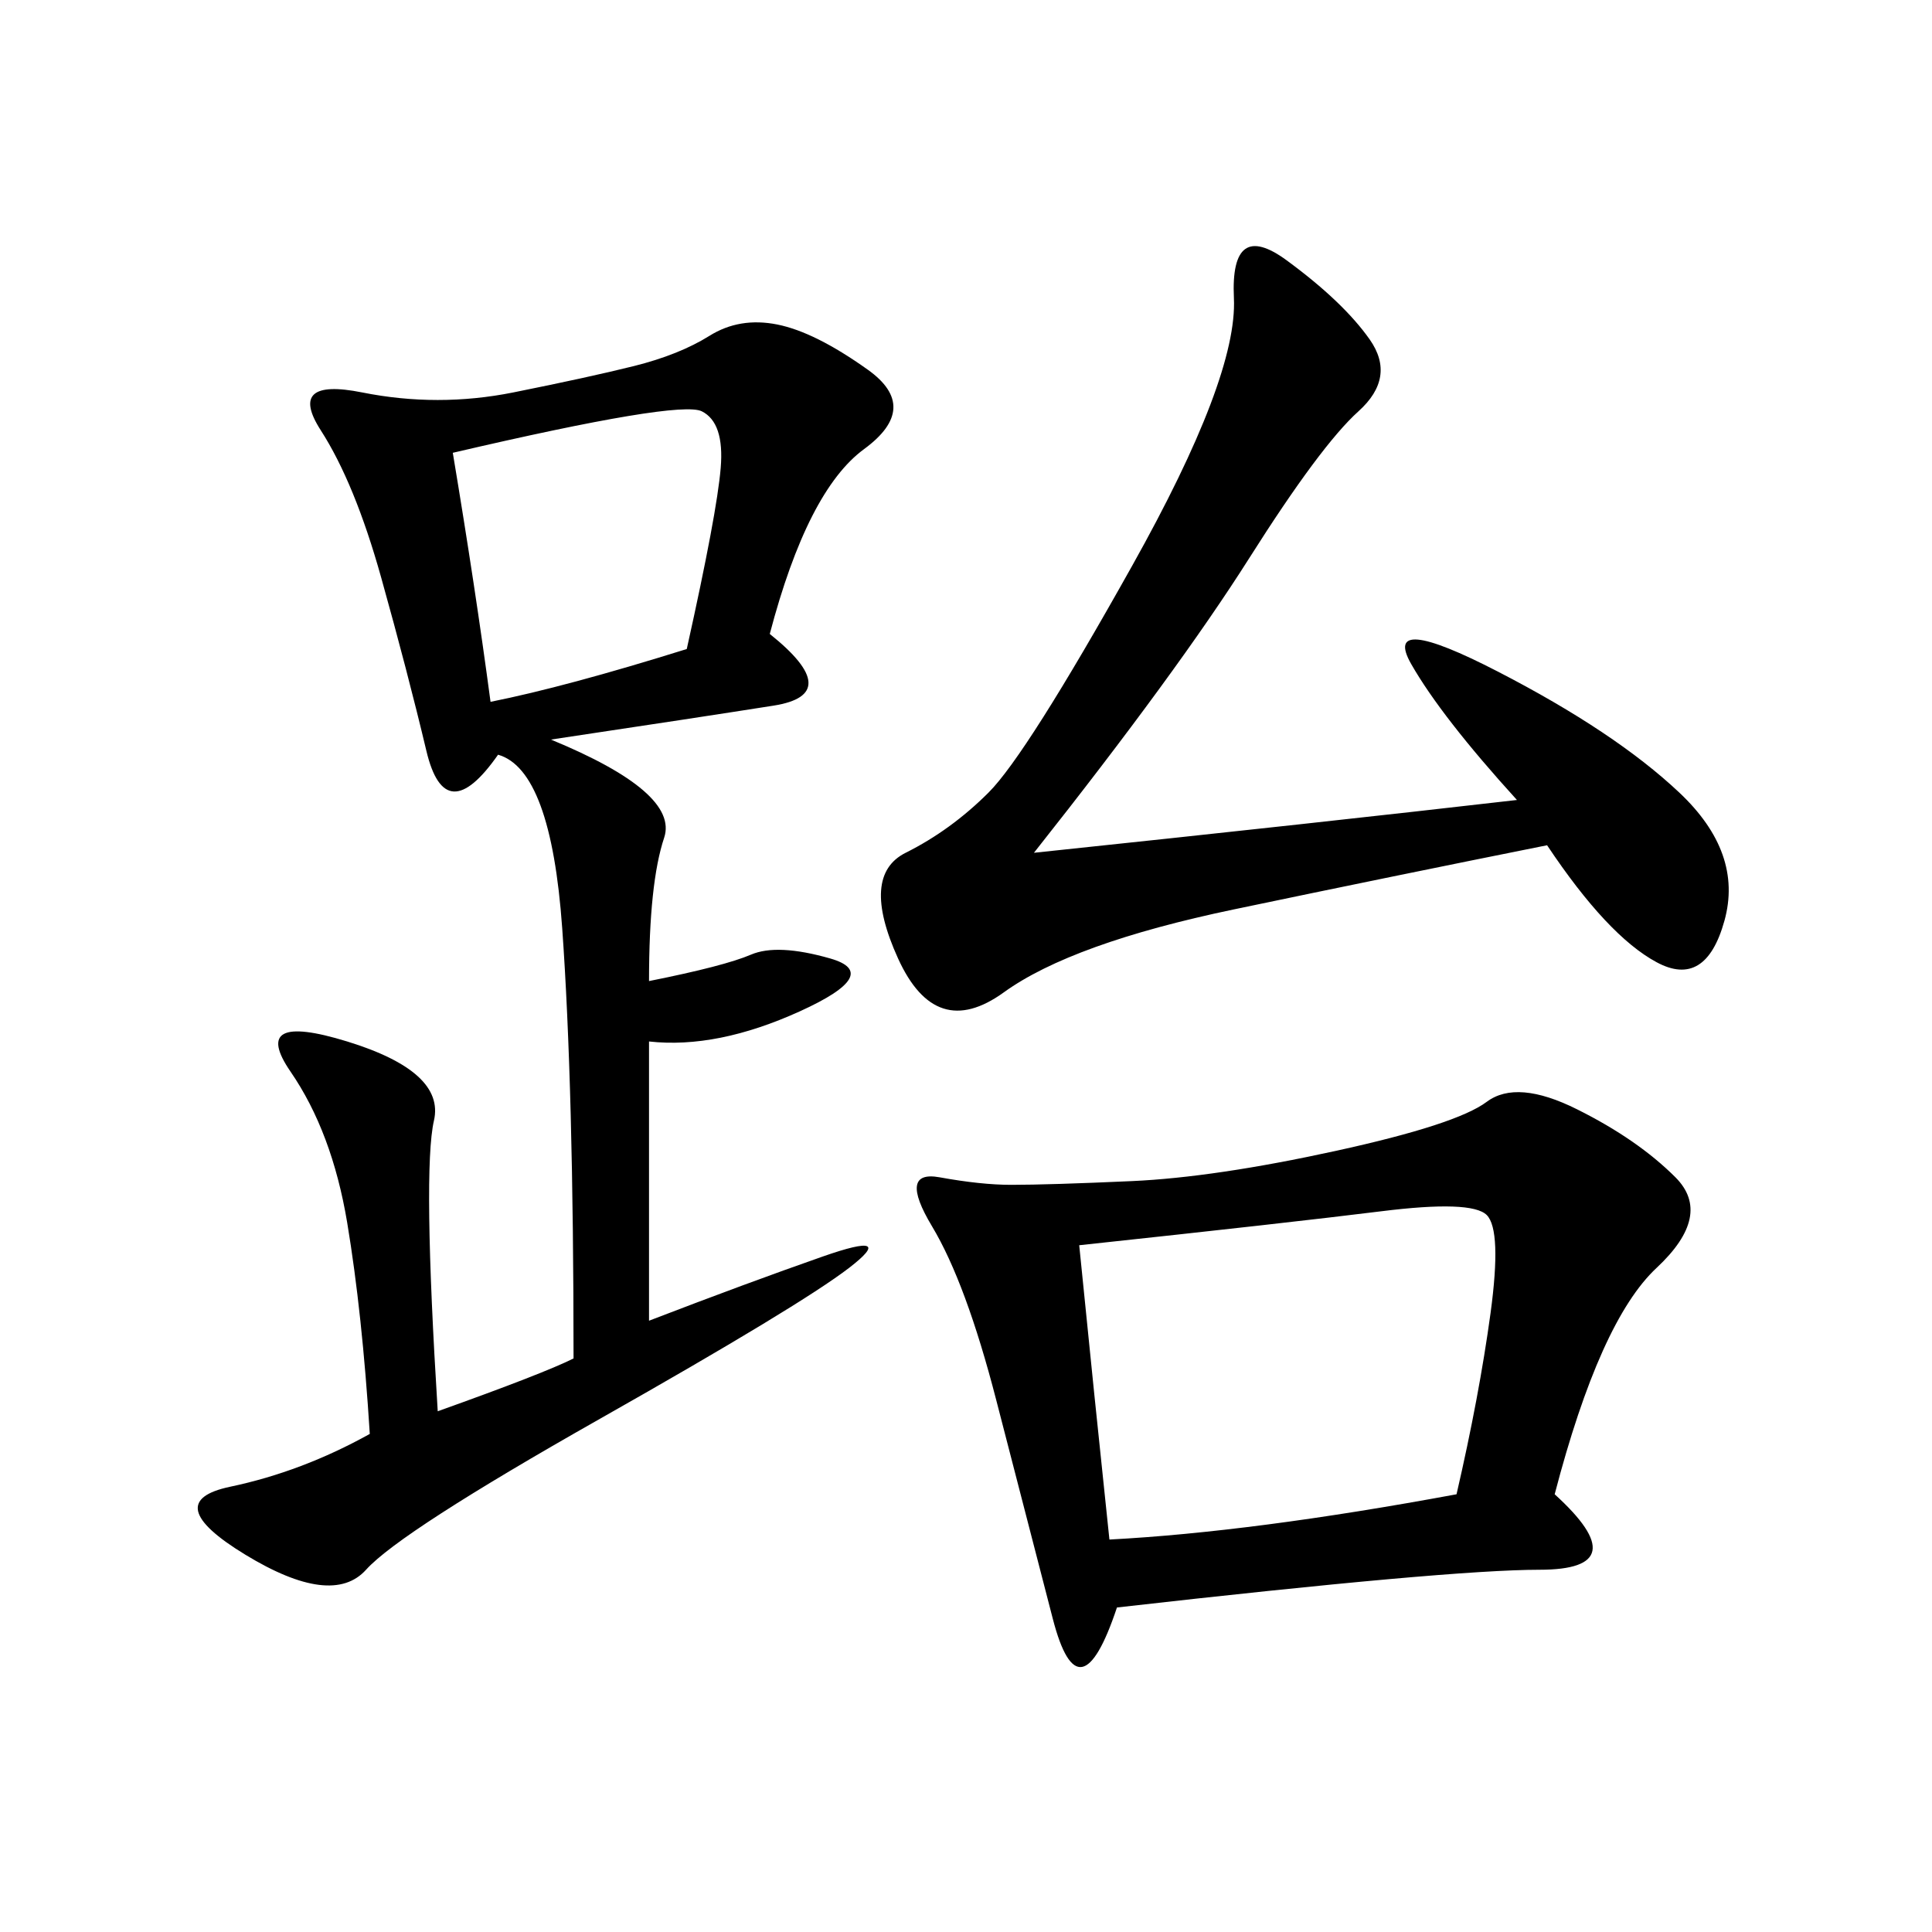 <svg xmlns="http://www.w3.org/2000/svg" xmlns:xlink="http://www.w3.org/1999/xlink" width="300" height="300"><path d="M119.53 98.44Q131.25 107.81 120.12 109.57Q108.98 111.33 85.55 114.84L85.55 114.84Q105.47 123.05 103.13 130.08Q100.78 137.11 100.78 152.34L100.78 152.34Q112.50 150 116.60 148.24Q120.70 146.48 128.91 148.83Q137.11 151.17 124.22 157.03Q111.33 162.89 100.78 161.72L100.78 161.72L100.78 205.08Q116.02 199.22 127.73 195.12Q139.45 191.02 131.84 196.88Q124.22 202.73 93.16 220.31Q62.11 237.89 56.84 243.75Q51.56 249.61 38.09 241.41Q24.61 233.20 35.74 230.86Q46.88 228.52 57.42 222.66L57.42 222.66Q56.25 203.91 53.91 189.84Q51.56 175.78 45.12 166.41Q38.67 157.03 53.91 161.72Q69.14 166.41 67.38 174.02Q65.63 181.64 67.97 219.14L67.97 219.14Q84.38 213.28 89.06 210.94L89.06 210.94Q89.06 168.75 87.30 144.14Q85.55 119.53 77.34 117.19L77.34 117.19Q69.14 128.91 66.21 116.60Q63.28 104.30 59.18 89.65Q55.08 75 49.80 66.80Q44.53 58.59 56.25 60.94Q67.97 63.28 79.69 60.94Q91.41 58.59 98.44 56.84Q105.47 55.08 110.16 52.15Q114.84 49.22 120.70 50.39Q126.56 51.56 134.77 57.42Q142.97 63.28 134.18 69.73Q125.39 76.17 119.53 98.44L119.53 98.44ZM241.41 232.03Q254.30 243.75 239.06 243.75L239.06 243.75Q225 243.75 173.44 249.61L173.44 249.61Q167.58 267.19 163.48 251.37Q159.38 235.55 154.69 217.38Q150 199.22 144.73 190.43Q139.45 181.64 145.90 182.81Q152.34 183.98 157.03 183.98L157.03 183.98Q162.89 183.98 175.78 183.40Q188.67 182.81 207.42 178.71Q226.17 174.61 230.86 171.09Q235.55 167.58 244.92 172.27Q254.30 176.95 260.16 182.81Q266.02 188.67 257.23 196.88Q248.44 205.08 241.41 232.03L241.41 232.03ZM160.55 132.42Q205.08 127.73 235.55 124.22L235.55 124.22Q223.83 111.33 219.14 103.13Q214.45 94.92 232.62 104.30Q250.78 113.67 260.74 123.05Q270.70 132.42 267.77 142.97Q264.84 153.52 257.23 149.41Q249.61 145.31 240.23 131.25L240.23 131.25Q216.80 135.94 191.60 141.21Q166.41 146.48 155.86 154.10Q145.31 161.72 139.45 148.83Q133.59 135.94 140.63 132.42Q147.66 128.91 153.52 123.05Q159.38 117.19 175.78 87.89Q192.19 58.59 191.60 46.29Q191.02 33.98 199.80 40.43Q208.59 46.88 212.70 52.73Q216.80 58.59 210.94 63.87Q205.08 69.14 193.95 86.72Q182.81 104.30 160.55 132.42L160.55 132.42ZM167.58 193.36Q169.92 216.80 172.27 239.06L172.27 239.06Q194.53 237.89 226.17 232.03L226.17 232.03Q229.69 216.80 231.45 203.91Q233.20 191.02 230.86 188.67Q228.52 186.33 214.45 188.09Q200.39 189.84 167.58 193.36L167.58 193.36ZM76.17 108.98Q87.89 106.64 106.64 100.78L106.64 100.78Q111.33 79.69 111.91 72.66Q112.50 65.63 108.98 63.87Q105.47 62.11 70.31 70.31L70.31 70.31Q73.83 91.41 76.17 108.98L76.17 108.98Z"/></svg>